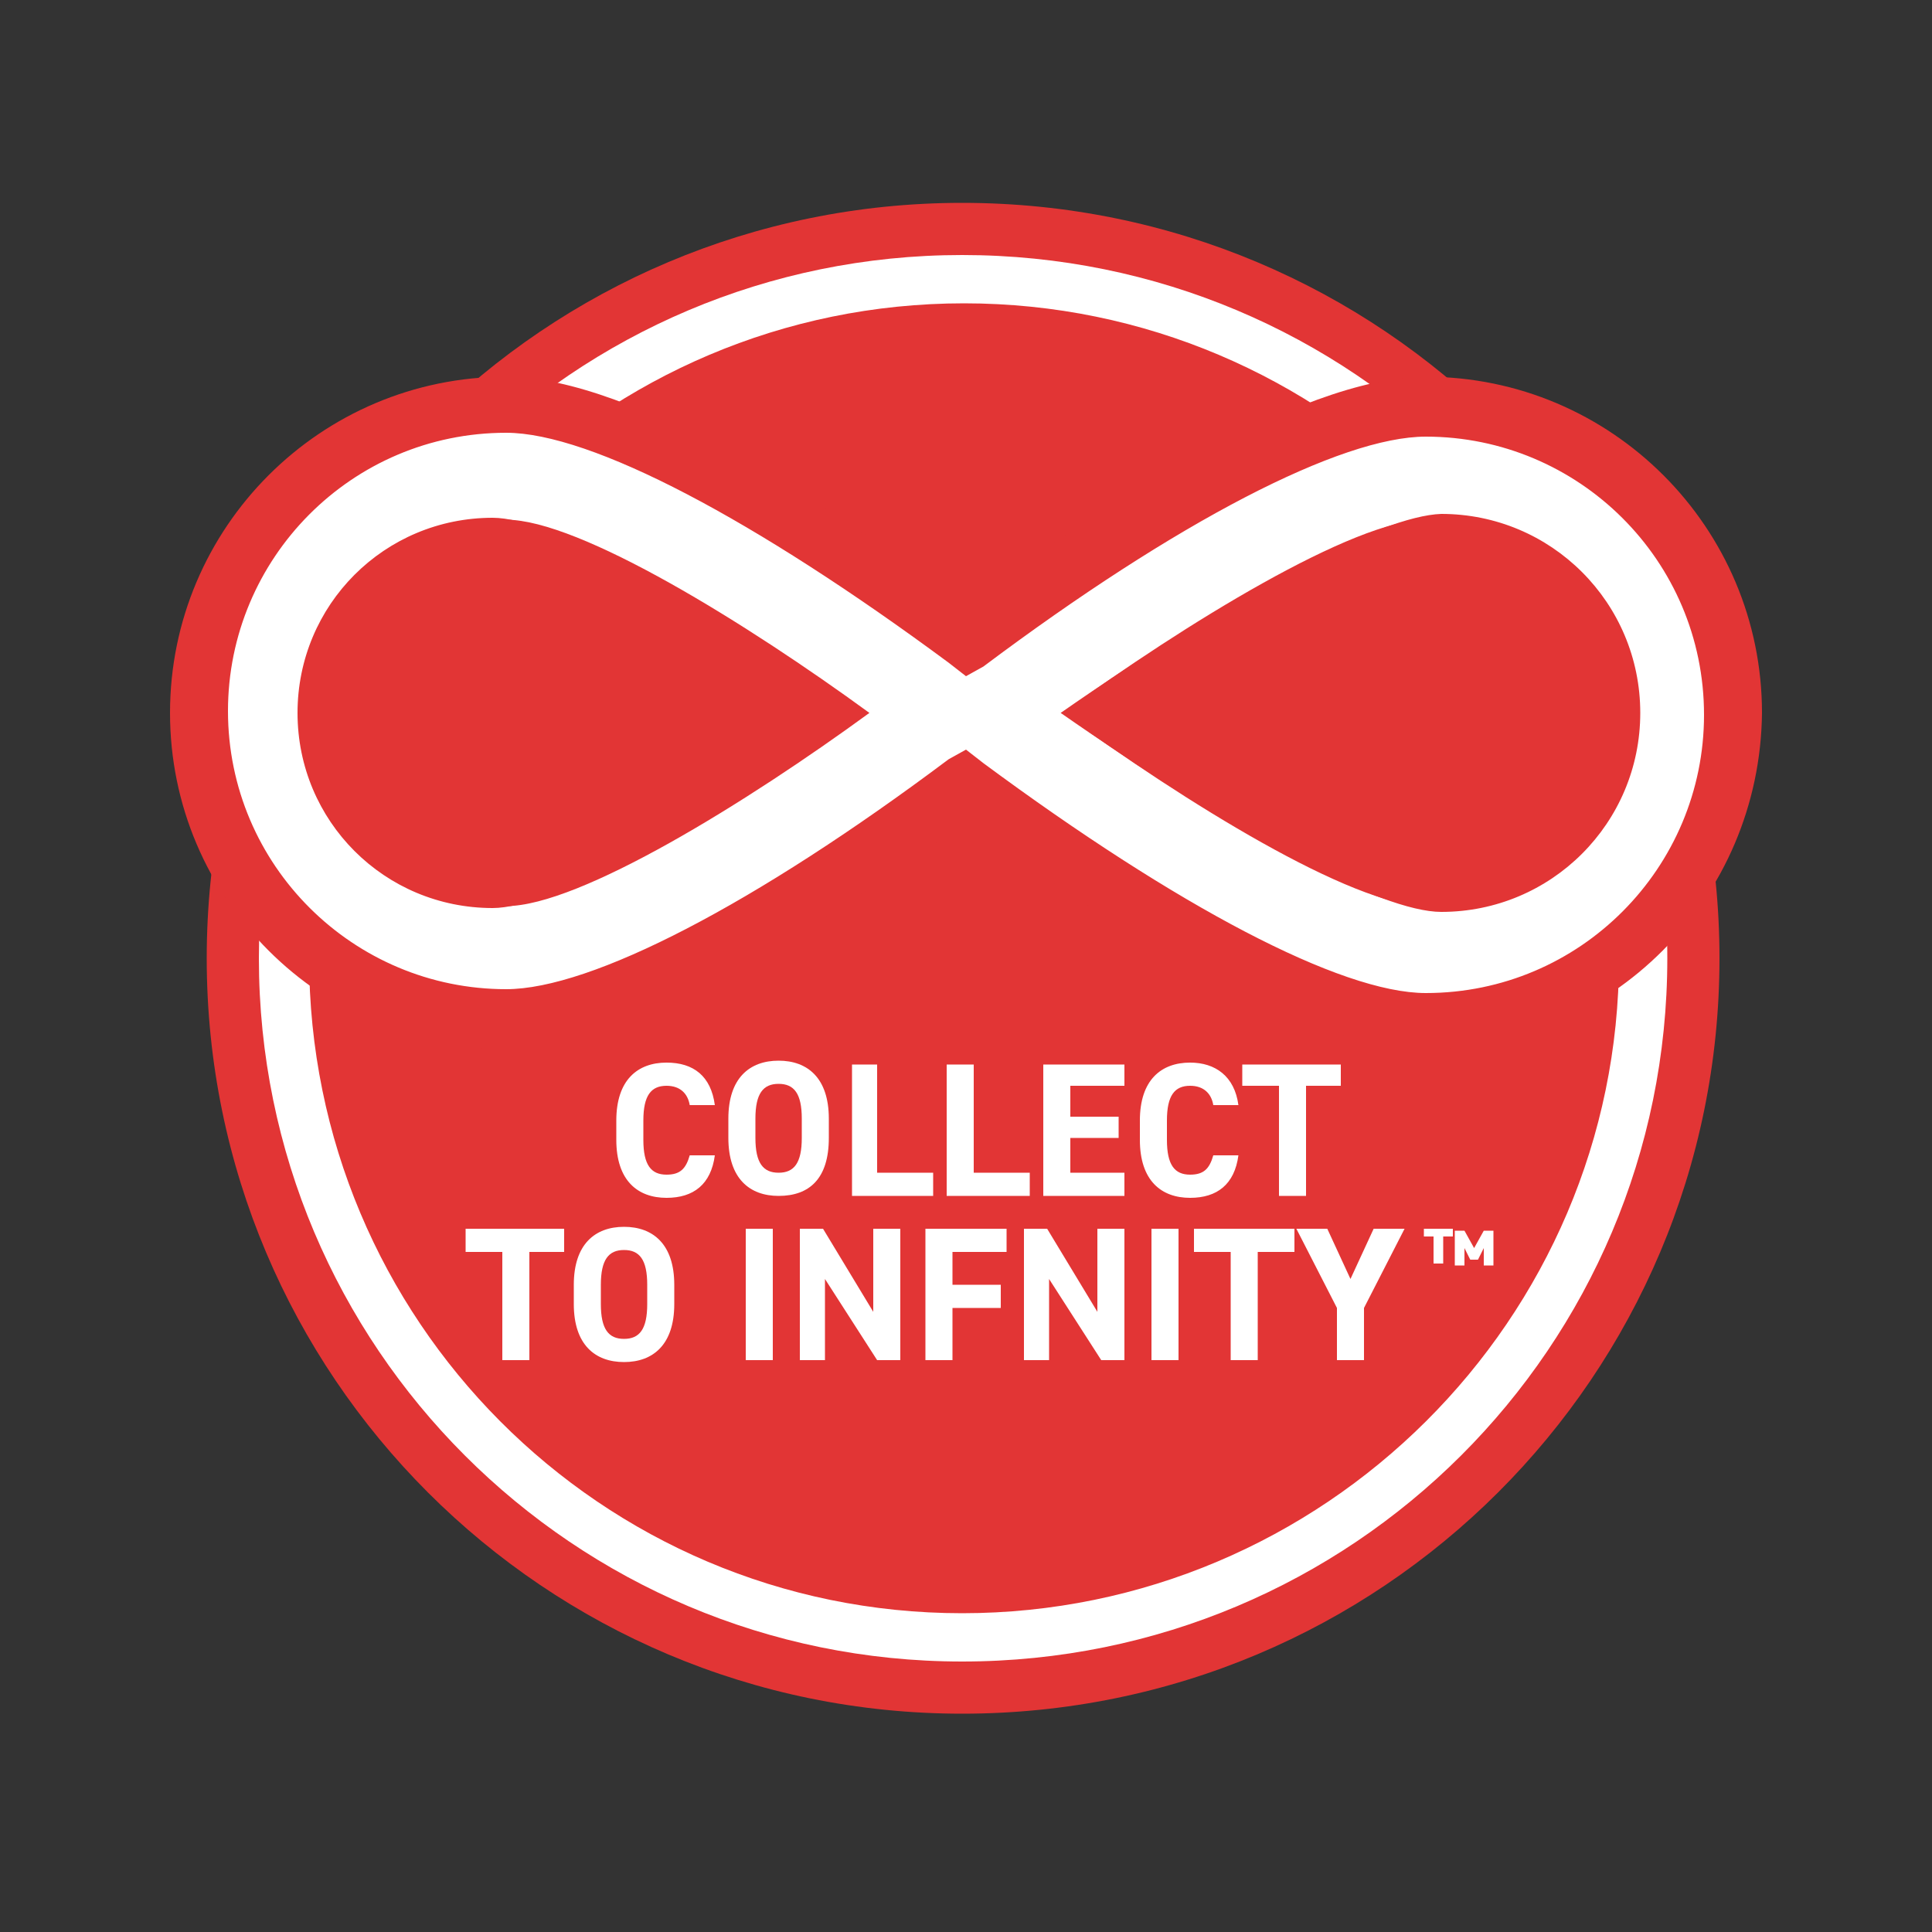 <?xml version="1.0" encoding="utf-8"?>
<!-- Generator: Adobe Illustrator 26.3.1, SVG Export Plug-In . SVG Version: 6.00 Build 0)  -->
<svg version="1.1" xmlns="http://www.w3.org/2000/svg" xmlns:xlink="http://www.w3.org/1999/xlink" x="0px" y="0px"
	 viewBox="0 0 100 100" style="enable-background:new 0 0 100 100;" xml:space="preserve">
<rect x="0" y="0" width="100" height="100" fill="#333333" stroke="none"/>
<style type="text/css">
	.st0{fill:#E23535;}
	.st1{fill:#FFFFFF;}
	.st2{clip-path:url(#SVGID_00000111912047073891588450000003800241366340362910_);}
	.st3{clip-path:url(#SVGID_00000033357729800554720770000012458727802168843962_);fill:#D8292F;}
	.st4{clip-path:url(#SVGID_00000033357729800554720770000012458727802168843962_);fill:#FFFFFF;}
</style>
<g id="kolo">
	<g>
		<path class="st0" d="M89,49.6C89,28,71.5,10.5,49.8,10.5c-21.6,0-39.1,17.5-39.1,39.1c0,21.6,17.5,39.1,39.1,39.1
			C71.5,88.7,89,71.2,89,49.6"/>
		<path class="st1" d="M49.8,13.2c-20.1,0-36.4,16.3-36.4,36.4S29.7,86,49.8,86C70,86,86.3,69.7,86.3,49.6S70,13.2,49.8,13.2
			 M49.8,83.5C31.1,83.5,16,68.3,16,49.6s15.2-33.9,33.9-33.9c18.7,0,33.9,15.2,33.9,33.9S68.5,83.5,49.8,83.5"/>
	</g>
</g>
<g id="Warstwa_1">
</g>
<g id="Warstwa_3">
	<g>
		<path class="st1" d="M73.8,21C67.1,21,55,29.5,50,33.2C45,29.5,32.9,21,26.2,21c-8.8,0-15.9,7.1-15.9,15.9s7.1,15.9,15.9,15.9
			c6.7,0,18.7-8.4,23.8-12.2c5,3.8,17.1,12.2,23.8,12.2c8.8,0,15.9-7.1,15.9-15.9S82.5,21,73.8,21 M26.2,46.9c-5.5,0-10-4.5-10-10
			s4.5-10,10-10c3.8,0,12.5,5.4,18.8,10C38.7,41.5,30,46.9,26.2,46.9 M73.8,46.9c-3.8,0-12.5-5.4-18.8-10c6.3-4.6,15.1-10,18.8-10
			c5.5,0,10,4.5,10,10S79.3,46.9,73.8,46.9"/>
		<path class="st0" d="M73.8,54.3c-6.6,0-17.4-7.1-23.8-11.8c-6.4,4.7-17.2,11.8-23.8,11.8c-9.6,0-17.4-7.8-17.4-17.4
			c0-9.6,7.8-17.4,17.4-17.4c6.6,0,17.4,7.1,23.8,11.8c6.4-4.7,17.2-11.8,23.8-11.8c9.6,0,17.4,7.8,17.4,17.4
			C91.1,46.5,83.4,54.3,73.8,54.3 M50,38.8l0.9,0.7c10,7.4,18.5,11.9,22.9,11.9c8,0,14.4-6.5,14.4-14.4c0-8-6.5-14.4-14.4-14.4
			c-4.4,0-12.9,4.4-22.9,11.9L50,35l-0.9-0.7c-10-7.4-18.5-11.9-22.9-11.9c-8,0-14.4,6.5-14.4,14.4c0,8,6.5,14.4,14.4,14.4
			c4.4,0,12.9-4.4,22.9-11.9L50,38.8z M54.9,36.9c8.9,6.2,16.6,10.3,19.7,10.3c5.7,0,10.3-4.6,10.3-10.3c0-5.7-4.6-10.3-10.3-10.3
			C71.5,26.7,63.8,30.7,54.9,36.9 M54.9,36.9c8.9,6.2,16.6,10.3,19.7,10.3c5.7,0,10.3-4.6,10.3-10.3c0-5.7-4.6-10.3-10.3-10.3
			C71.5,26.7,63.8,30.7,54.9,36.9 M25.5,26.8c-5.6,0-10.1,4.5-10.1,10.1c0,5.6,4.5,10.1,10.1,10.1c3,0,10.6-4,19.4-10.1
			C36.1,30.8,28.5,26.8,25.5,26.8"/>
	</g>
	<path class="st1" d="M35.7,57.2c-0.1-0.6-0.5-1-1.2-1c-0.8,0-1.2,0.5-1.2,1.8v1c0,1.3,0.4,1.8,1.2,1.8c0.7,0,1-0.3,1.2-1H37
		c-0.2,1.5-1.1,2.2-2.5,2.2c-1.5,0-2.6-0.9-2.6-3v-1c0-2.1,1.1-3,2.6-3c1.4,0,2.3,0.7,2.5,2.2H35.7z"/>
	<path class="st1" d="M40.3,61.9c-1.5,0-2.6-0.9-2.6-3v-1c0-2.1,1.1-3,2.6-3c1.5,0,2.6,0.9,2.6,3v1C42.9,61,41.9,61.9,40.3,61.9
		 M39.1,58.9c0,1.3,0.4,1.8,1.2,1.8c0.8,0,1.2-0.5,1.2-1.8v-1c0-1.3-0.4-1.8-1.2-1.8c-0.8,0-1.2,0.5-1.2,1.8V58.9z"/>
	<polygon class="st1" points="45.4,60.7 48.3,60.7 48.3,61.9 44.1,61.9 44.1,55.1 45.4,55.1 	"/>
	<polygon class="st1" points="50.4,60.7 53.3,60.7 53.3,61.9 49,61.9 49,55.1 50.4,55.1 	"/>
	<polygon class="st1" points="58.2,55.1 58.2,56.2 55.4,56.2 55.4,57.8 57.9,57.8 57.9,58.9 55.4,58.9 55.4,60.7 58.2,60.7 
		58.2,61.9 54,61.9 54,55.1 	"/>
	<path class="st1" d="M62.8,57.2c-0.1-0.6-0.5-1-1.2-1c-0.8,0-1.2,0.5-1.2,1.8v1c0,1.3,0.4,1.8,1.2,1.8c0.7,0,1-0.3,1.2-1h1.3
		c-0.2,1.5-1.1,2.2-2.5,2.2c-1.5,0-2.6-0.9-2.6-3v-1c0-2.1,1.1-3,2.6-3c1.3,0,2.3,0.7,2.5,2.2H62.8z"/>
	<polygon class="st1" points="69.4,55.1 69.4,56.2 67.6,56.2 67.6,61.9 66.2,61.9 66.2,56.2 64.3,56.2 64.3,55.1 	"/>
	<polygon class="st1" points="29.2,63.6 29.2,64.8 27.4,64.8 27.4,70.4 26,70.4 26,64.8 24.1,64.8 24.1,63.6 	"/>
	<path class="st1" d="M32.3,70.5c-1.5,0-2.6-0.9-2.6-3v-1c0-2.1,1.1-3,2.6-3c1.5,0,2.6,0.9,2.6,3v1C34.9,69.6,33.8,70.5,32.3,70.5
		 M31.1,67.5c0,1.3,0.4,1.8,1.2,1.8s1.2-0.5,1.2-1.8v-1c0-1.3-0.4-1.8-1.2-1.8s-1.2,0.5-1.2,1.8V67.5z"/>
	<rect x="38.6" y="63.6" class="st1" width="1.4" height="6.8"/>
	<polygon class="st1" points="46.6,63.6 46.6,70.4 45.4,70.4 42.7,66.2 42.7,70.4 41.4,70.4 41.4,63.6 42.6,63.6 45.2,67.9 
		45.2,63.6 	"/>
	<polygon class="st1" points="52.1,63.6 52.1,64.8 49.3,64.8 49.3,66.5 51.8,66.5 51.8,67.7 49.3,67.7 49.3,70.4 47.9,70.4 
		47.9,63.6 	"/>
	<polygon class="st1" points="58.2,63.6 58.2,70.4 57,70.4 54.3,66.2 54.3,70.4 53,70.4 53,63.6 54.2,63.6 56.8,67.9 56.8,63.6 	"/>
	<rect x="59.6" y="63.6" class="st1" width="1.4" height="6.8"/>
	<polygon class="st1" points="67,63.6 67,64.8 65.1,64.8 65.1,70.4 63.7,70.4 63.7,64.8 61.8,64.8 61.8,63.6 	"/>
	<polygon class="st1" points="68.7,63.6 69.9,66.2 71.1,63.6 72.7,63.6 70.6,67.7 70.6,70.4 69.2,70.4 69.2,67.7 67.1,63.6 	"/>
	<path class="st1" d="M75.2,63.6v0.4h-0.5v1.4h-0.5v-1.4h-0.5v-0.4H75.2z M76.3,64.6l0.5-0.9h0.5v1.8h-0.5v-0.9l-0.3,0.6h-0.4
		l-0.3-0.6v0.9h-0.5v-1.8h0.5L76.3,64.6z"/>
</g>
</svg>

